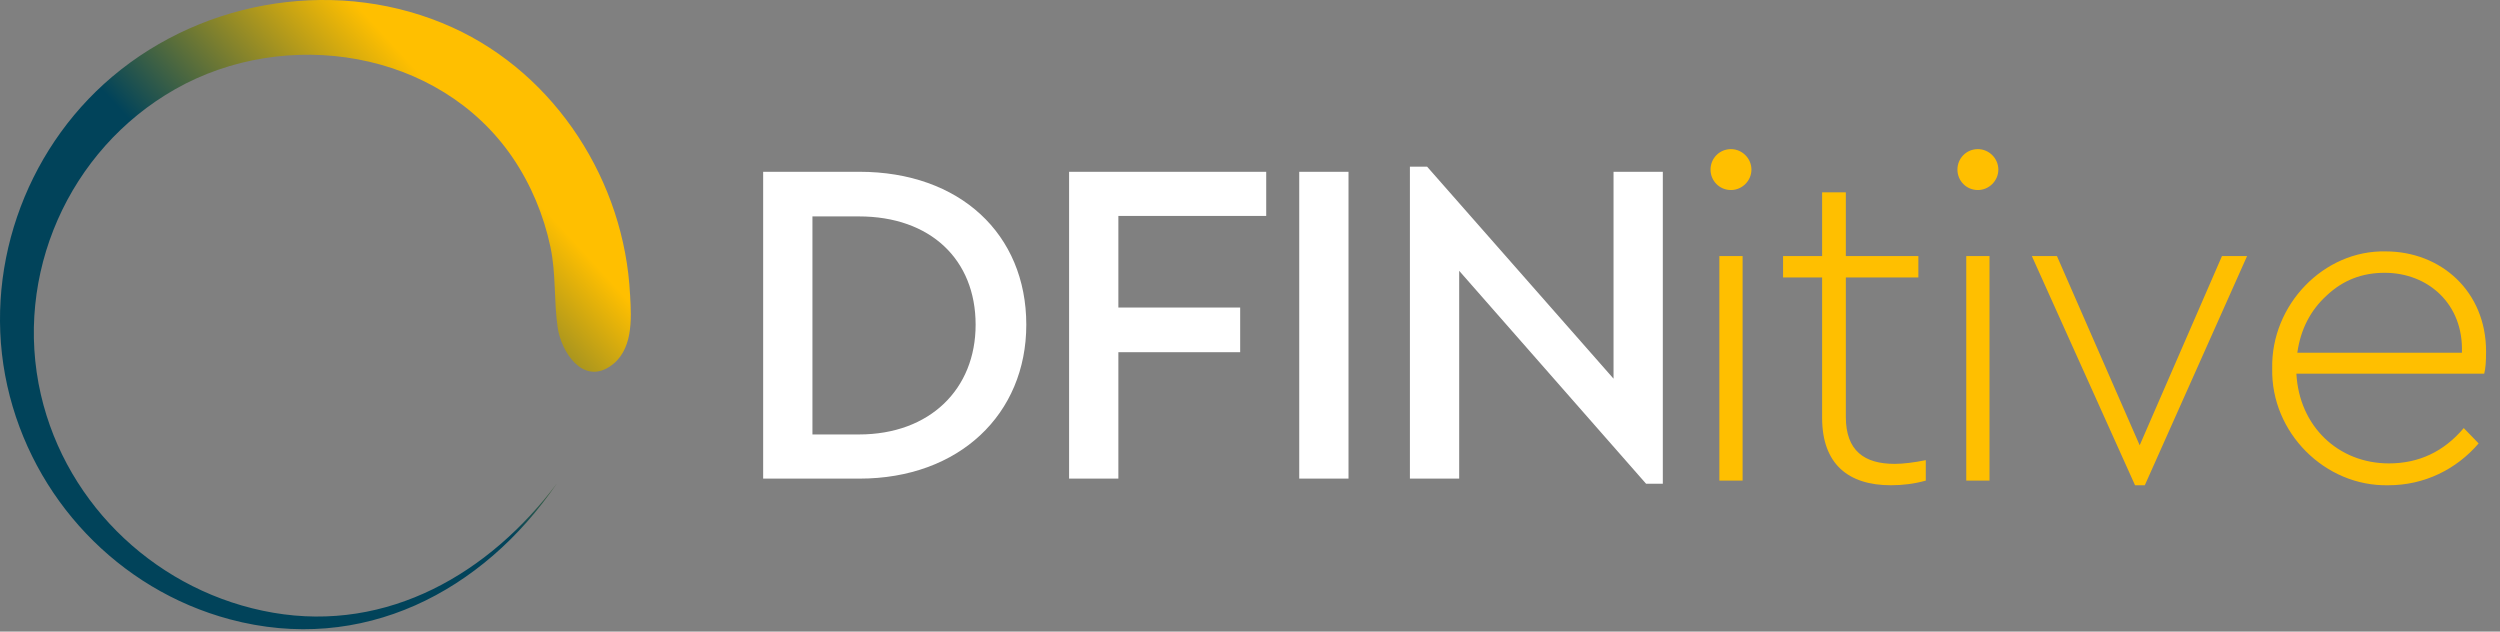 <?xml version="1.0" encoding="UTF-8"?>
<svg width="285px" height="72px" viewBox="0 0 285 72" version="1.1" xmlns="http://www.w3.org/2000/svg" xmlns:xlink="http://www.w3.org/1999/xlink">
    <rect x="0" y="0" width="285" height="72" fill="#808080" stroke="none"/>
    <!-- Generator: Sketch 52.6 (67491) - http://www.bohemiancoding.com/sketch -->
    <title>Artboard</title>
    <desc>Created with Sketch.</desc>
    <defs>
        <linearGradient x1="62.819%" y1="63.042%" x2="89.553%" y2="37.428%" id="linearGradient-1">
            <stop stop-color="#01435A" offset="0%"></stop>
            <stop stop-color="#FFBF00" offset="100%"></stop>
        </linearGradient>
    </defs>
    <g id="Artboard" stroke="none" stroke-width="1" fill="none" fill-rule="evenodd">
        <path d="M87,54.563 L87,19.583 L97.971,19.583 C109.419,19.583 116.998,26.685 116.998,37.02 C116.998,47.196 109.366,54.563 97.971,54.563 L87,54.563 Z M92.618,49.528 L97.918,49.528 C106.027,49.528 111.221,44.334 111.221,37.02 C111.221,29.6 106.08,24.671 97.918,24.671 L92.618,24.671 L92.618,49.528 Z M121.876,54.563 L121.876,19.583 L144.348,19.583 L144.348,24.618 L127.494,24.618 L127.494,35.059 L141.38,35.059 L141.38,40.147 L127.494,40.147 L127.494,54.563 L121.876,54.563 Z M148.113,54.563 L148.113,19.583 L153.731,19.583 L153.731,54.563 L148.113,54.563 Z M183.943,19.583 L189.561,19.583 L189.561,55.146 L187.653,55.146 L166.347,30.872 L166.347,54.563 L160.729,54.563 L160.729,19 L162.69,19 L183.943,43.168 L183.943,19.583 Z" id="DFINitive" fill="#FFFFFF"></path>
        <path d="M71.827,33.628 C71.207,20.742 63.399,8.497 51.594,3.137 C38.852,-2.65 23.401,-0.233 12.781,8.756 C2.692,17.295 -2.046,31.065 0.831,43.978 C3.688,56.798 13.469,67.2 26.206,70.604 C41.267,74.63 55.023,67.51 63.482,55.114 C55.809,65.352 44.242,72.114 31.129,69.848 C18.215,67.618 7.612,57.784 4.66,44.989 C1.515,31.362 7.805,17.083 19.963,10.173 C32.569,3.008 50.031,5.654 58.423,17.941 C60.515,21.003 61.985,24.53 62.749,28.153 C63.401,31.228 63.127,34.301 63.579,37.37 C63.979,40.069 66.368,43.827 69.483,41.806 C72.18,40.056 72.002,36.412 71.827,33.628 C71.791,32.855 71.925,35.176 71.827,33.628" id="Path" fill="url(#linearGradient-1)"></path>
        <path d="M196.007,54.789 L196.007,29.19 L198.657,29.19 L198.657,54.789 L196.007,54.789 Z M195,19.332 C195,18.06 196.007,17 197.332,17 C198.604,17 199.664,18.06 199.664,19.332 C199.664,20.604 198.604,21.664 197.332,21.664 C196.007,21.664 195,20.604 195,19.332 Z M219.541,52.457 L219.541,54.789 C218.216,55.16 216.891,55.319 215.566,55.319 C210.743,55.319 207.722,52.934 207.722,47.634 L207.722,31.628 L203.27,31.628 L203.27,29.19 L207.722,29.19 L207.722,21.929 L210.425,21.929 L210.425,29.19 L218.693,29.19 L218.693,31.628 L210.425,31.628 L210.425,47.528 C210.425,51.397 212.545,52.881 215.99,52.881 C216.997,52.881 218.216,52.722 219.541,52.457 Z M224.154,54.789 L224.154,29.19 L226.804,29.19 L226.804,54.789 L224.154,54.789 Z M223.147,19.332 C223.147,18.06 224.154,17 225.479,17 C226.751,17 227.811,18.06 227.811,19.332 C227.811,20.604 226.751,21.664 225.479,21.664 C224.154,21.664 223.147,20.604 223.147,19.332 Z M253.306,29.19 L256.168,29.19 L244.508,55.319 L243.395,55.319 L231.629,29.19 L234.491,29.19 L243.925,50.761 L253.306,29.19 Z M283.2,42.599 L261.788,42.599 C262.106,48.588 266.558,52.828 272.335,52.828 C275.727,52.828 278.589,51.503 280.868,48.8 L282.564,50.549 C280.02,53.517 276.363,55.319 272.282,55.319 C265.021,55.478 258.873,49.277 259.032,42.016 C258.873,34.755 264.915,28.501 271.964,28.66 C278.271,28.66 283.412,33.218 283.412,40.055 C283.412,41.168 283.359,42.016 283.2,42.599 Z M261.894,40.214 L280.656,40.214 C280.868,34.649 276.787,31.098 271.858,31.098 C269.261,31.098 267.088,31.946 265.233,33.695 C263.378,35.391 262.265,37.564 261.894,40.214 Z" id="itive" fill="#FFBF00"></path>
    </g>
</svg>